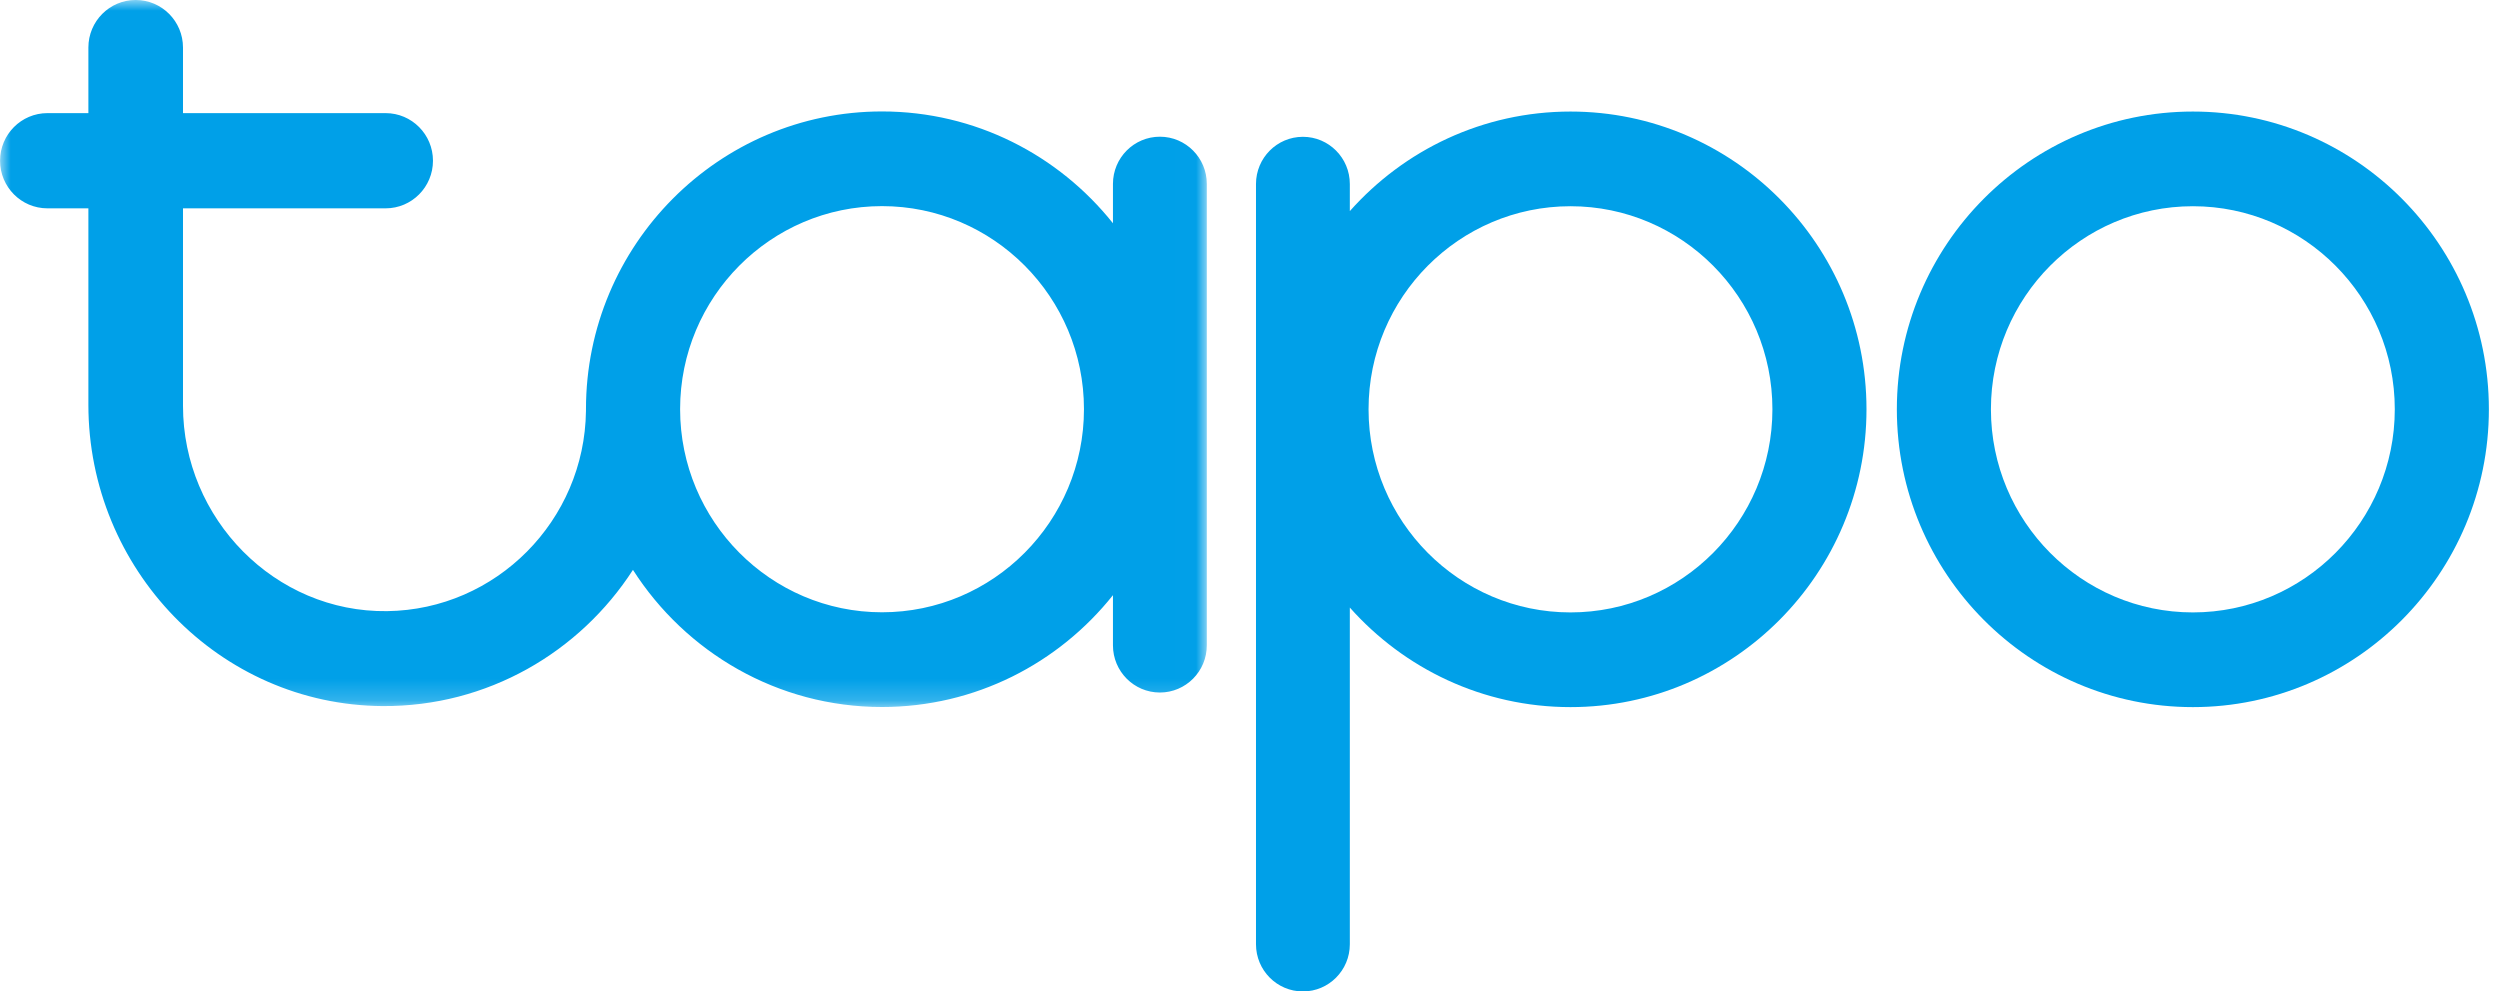 <svg preserveAspectRatio="none" width="100%" height="100%" overflow="visible" style="display: block;" viewBox="0 0 116 46" fill="none" xmlns="http://www.w3.org/2000/svg">
<g id="&#231;&#188;&#150;&#231;&#187;&#132;">
<g id="&#231;&#188;&#150;&#231;&#187;&#132;_2">
<mask id="mask0_2098_747" style="mask-type:luminance" maskUnits="userSpaceOnUse" x="-1" y="0" width="57" height="33">
<path id="Clip 2" fill-rule="evenodd" clip-rule="evenodd" d="M-0 -6.13671e-05H55.992V32.806H-0V-6.13671e-05Z" fill="white"/>
</mask>
<g mask="url(#mask0_2098_747)">
<path id="Fill 1" fill-rule="evenodd" clip-rule="evenodd" d="M40.925 28.41C35.761 28.41 31.557 24.182 31.557 18.985C31.557 13.79 35.761 9.564 40.925 9.564C46.092 9.564 50.296 13.79 50.296 18.985C50.296 24.182 46.092 28.41 40.925 28.41V28.41ZM51.641 10.359C49.122 7.2 45.256 5.171 40.923 5.171C33.351 5.171 27.189 11.368 27.189 18.986V19.064C27.128 24.155 23.024 28.291 17.963 28.357C12.754 28.425 8.491 24.07 8.491 18.83V10.313V9.667H17.893C19.106 9.667 20.09 8.678 20.09 7.458C20.09 6.238 19.106 5.249 17.893 5.249H8.491V2.206C8.491 0.987 7.508 -0.001 6.296 -0.001C5.084 -0.001 4.101 0.987 4.101 2.206V5.249H2.2C0.987 5.249 0.003 6.238 0.003 7.458C0.003 8.678 0.987 9.667 2.2 9.667H4.101V18.778C4.101 26.405 10.175 32.717 17.757 32.762C22.616 32.791 26.903 30.263 29.369 26.442C31.815 30.266 36.078 32.805 40.923 32.805C45.256 32.805 49.122 30.778 51.641 27.616V29.943C51.641 31.152 52.616 32.133 53.819 32.133C55.021 32.133 55.996 31.152 55.996 29.943V8.533C55.996 7.324 55.021 6.343 53.819 6.343C52.616 6.343 51.641 7.324 51.641 8.533V10.359Z" fill="#00A0E8"/>
</g>
</g>
<path id="Fill 3" fill-rule="evenodd" clip-rule="evenodd" d="M72.871 28.416C67.704 28.416 63.501 24.188 63.501 18.99C63.501 13.795 67.704 9.569 72.871 9.569C78.036 9.569 82.24 13.795 82.24 18.99C82.24 24.188 78.036 28.416 72.871 28.416M72.871 5.176C68.804 5.176 65.149 6.962 62.632 9.795V8.538C62.632 7.329 61.657 6.348 60.455 6.348C59.252 6.348 58.278 7.329 58.278 8.538V43.813C58.278 45.023 59.252 46.003 60.455 46.003C61.657 46.003 62.632 45.023 62.632 43.813V28.191C65.149 31.023 68.804 32.81 72.871 32.81C80.443 32.81 86.605 26.61 86.605 18.991C86.605 11.373 80.443 5.176 72.871 5.176" fill="#00A0E8"/>
<path id="Fill 5" fill-rule="evenodd" clip-rule="evenodd" d="M101.75 28.416C96.582 28.416 92.379 24.188 92.379 18.99C92.379 13.795 96.582 9.569 101.75 9.569C106.914 9.569 111.118 13.795 111.118 18.99C111.118 24.188 106.914 28.416 101.75 28.416M101.75 5.176C94.175 5.176 88.014 11.373 88.014 18.991C88.014 26.61 94.175 32.81 101.75 32.81C109.322 32.81 115.484 26.61 115.484 18.991C115.484 11.373 109.322 5.176 101.75 5.176" fill="#00A0E8"/>
</g>
</svg>
